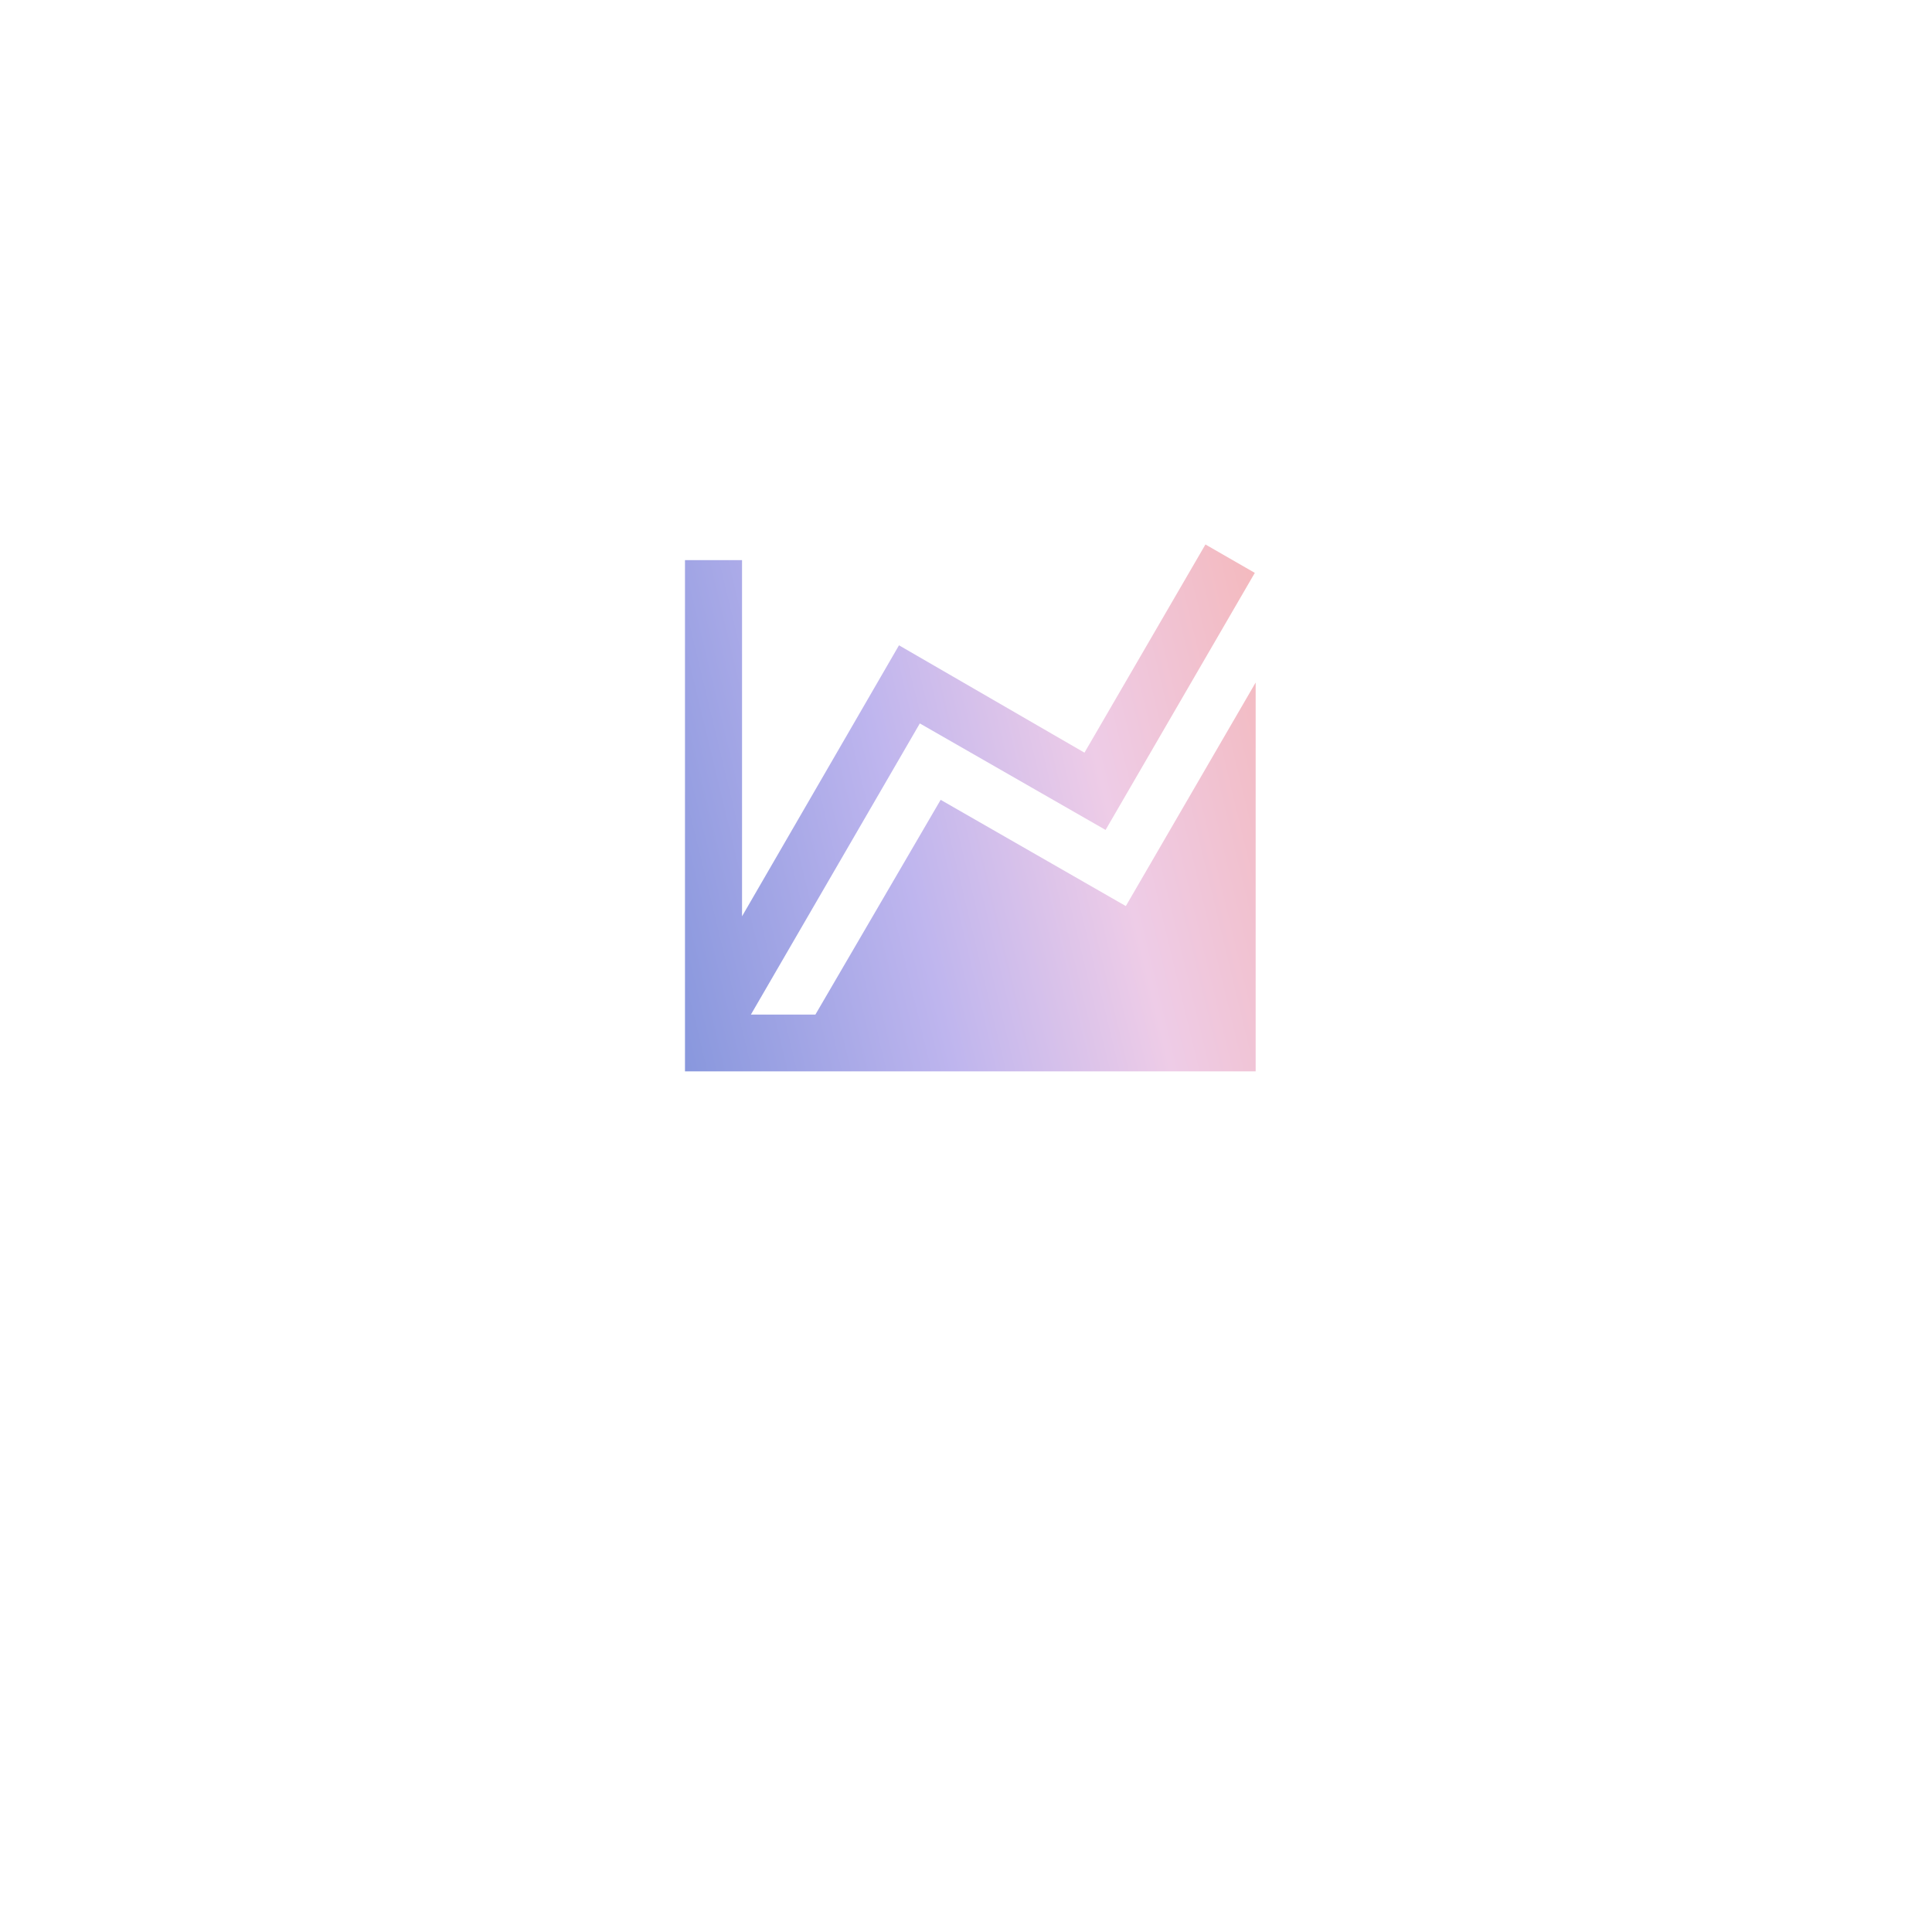 <svg width="110" height="110" viewBox="0 0 110 110" fill="none" xmlns="http://www.w3.org/2000/svg">
<g filter="url(#filter0_d_11261_2586)">
<circle cx="55" cy="45" r="35" fill="white"/>
</g>
<path d="M64.1 51.588L71.492 38.86V57.766V61H39V31.89H42.249V52.17L51.185 36.741L61.745 42.854L68.633 31L71.444 32.617L62.947 47.253L52.371 41.189L42.753 57.766H46.425L53.557 45.539L64.1 51.588Z" fill="url(#paint0_linear_11261_2586)"/>
<defs>
<filter id="filter0_d_11261_2586" x="0" y="0" width="110" height="110" filterUnits="userSpaceOnUse" color-interpolation-filters="sRGB">
<feFlood flood-opacity="0" result="BackgroundImageFix"/>
<feColorMatrix in="SourceAlpha" type="matrix" values="0 0 0 0 0 0 0 0 0 0 0 0 0 0 0 0 0 0 127 0" result="hardAlpha"/>
<feOffset dy="10"/>
<feGaussianBlur stdDeviation="10"/>
<feColorMatrix type="matrix" values="0 0 0 0 0.167 0 0 0 0 0.351 0 0 0 0 0.375 0 0 0 0.1 0"/>
<feBlend mode="normal" in2="BackgroundImageFix" result="effect1_dropShadow_11261_2586"/>
<feBlend mode="normal" in="SourceGraphic" in2="effect1_dropShadow_11261_2586" result="shape"/>
</filter>
<linearGradient id="paint0_linear_11261_2586" x1="71.492" y1="31" x2="33.95" y2="40.035" gradientUnits="userSpaceOnUse">
<stop stop-color="#F4B9BD"/>
<stop offset="0.302" stop-color="#EECCE7"/>
<stop offset="0.614" stop-color="#BEB5EE"/>
<stop offset="1" stop-color="#8897DD"/>
</linearGradient>
</defs>
</svg>
